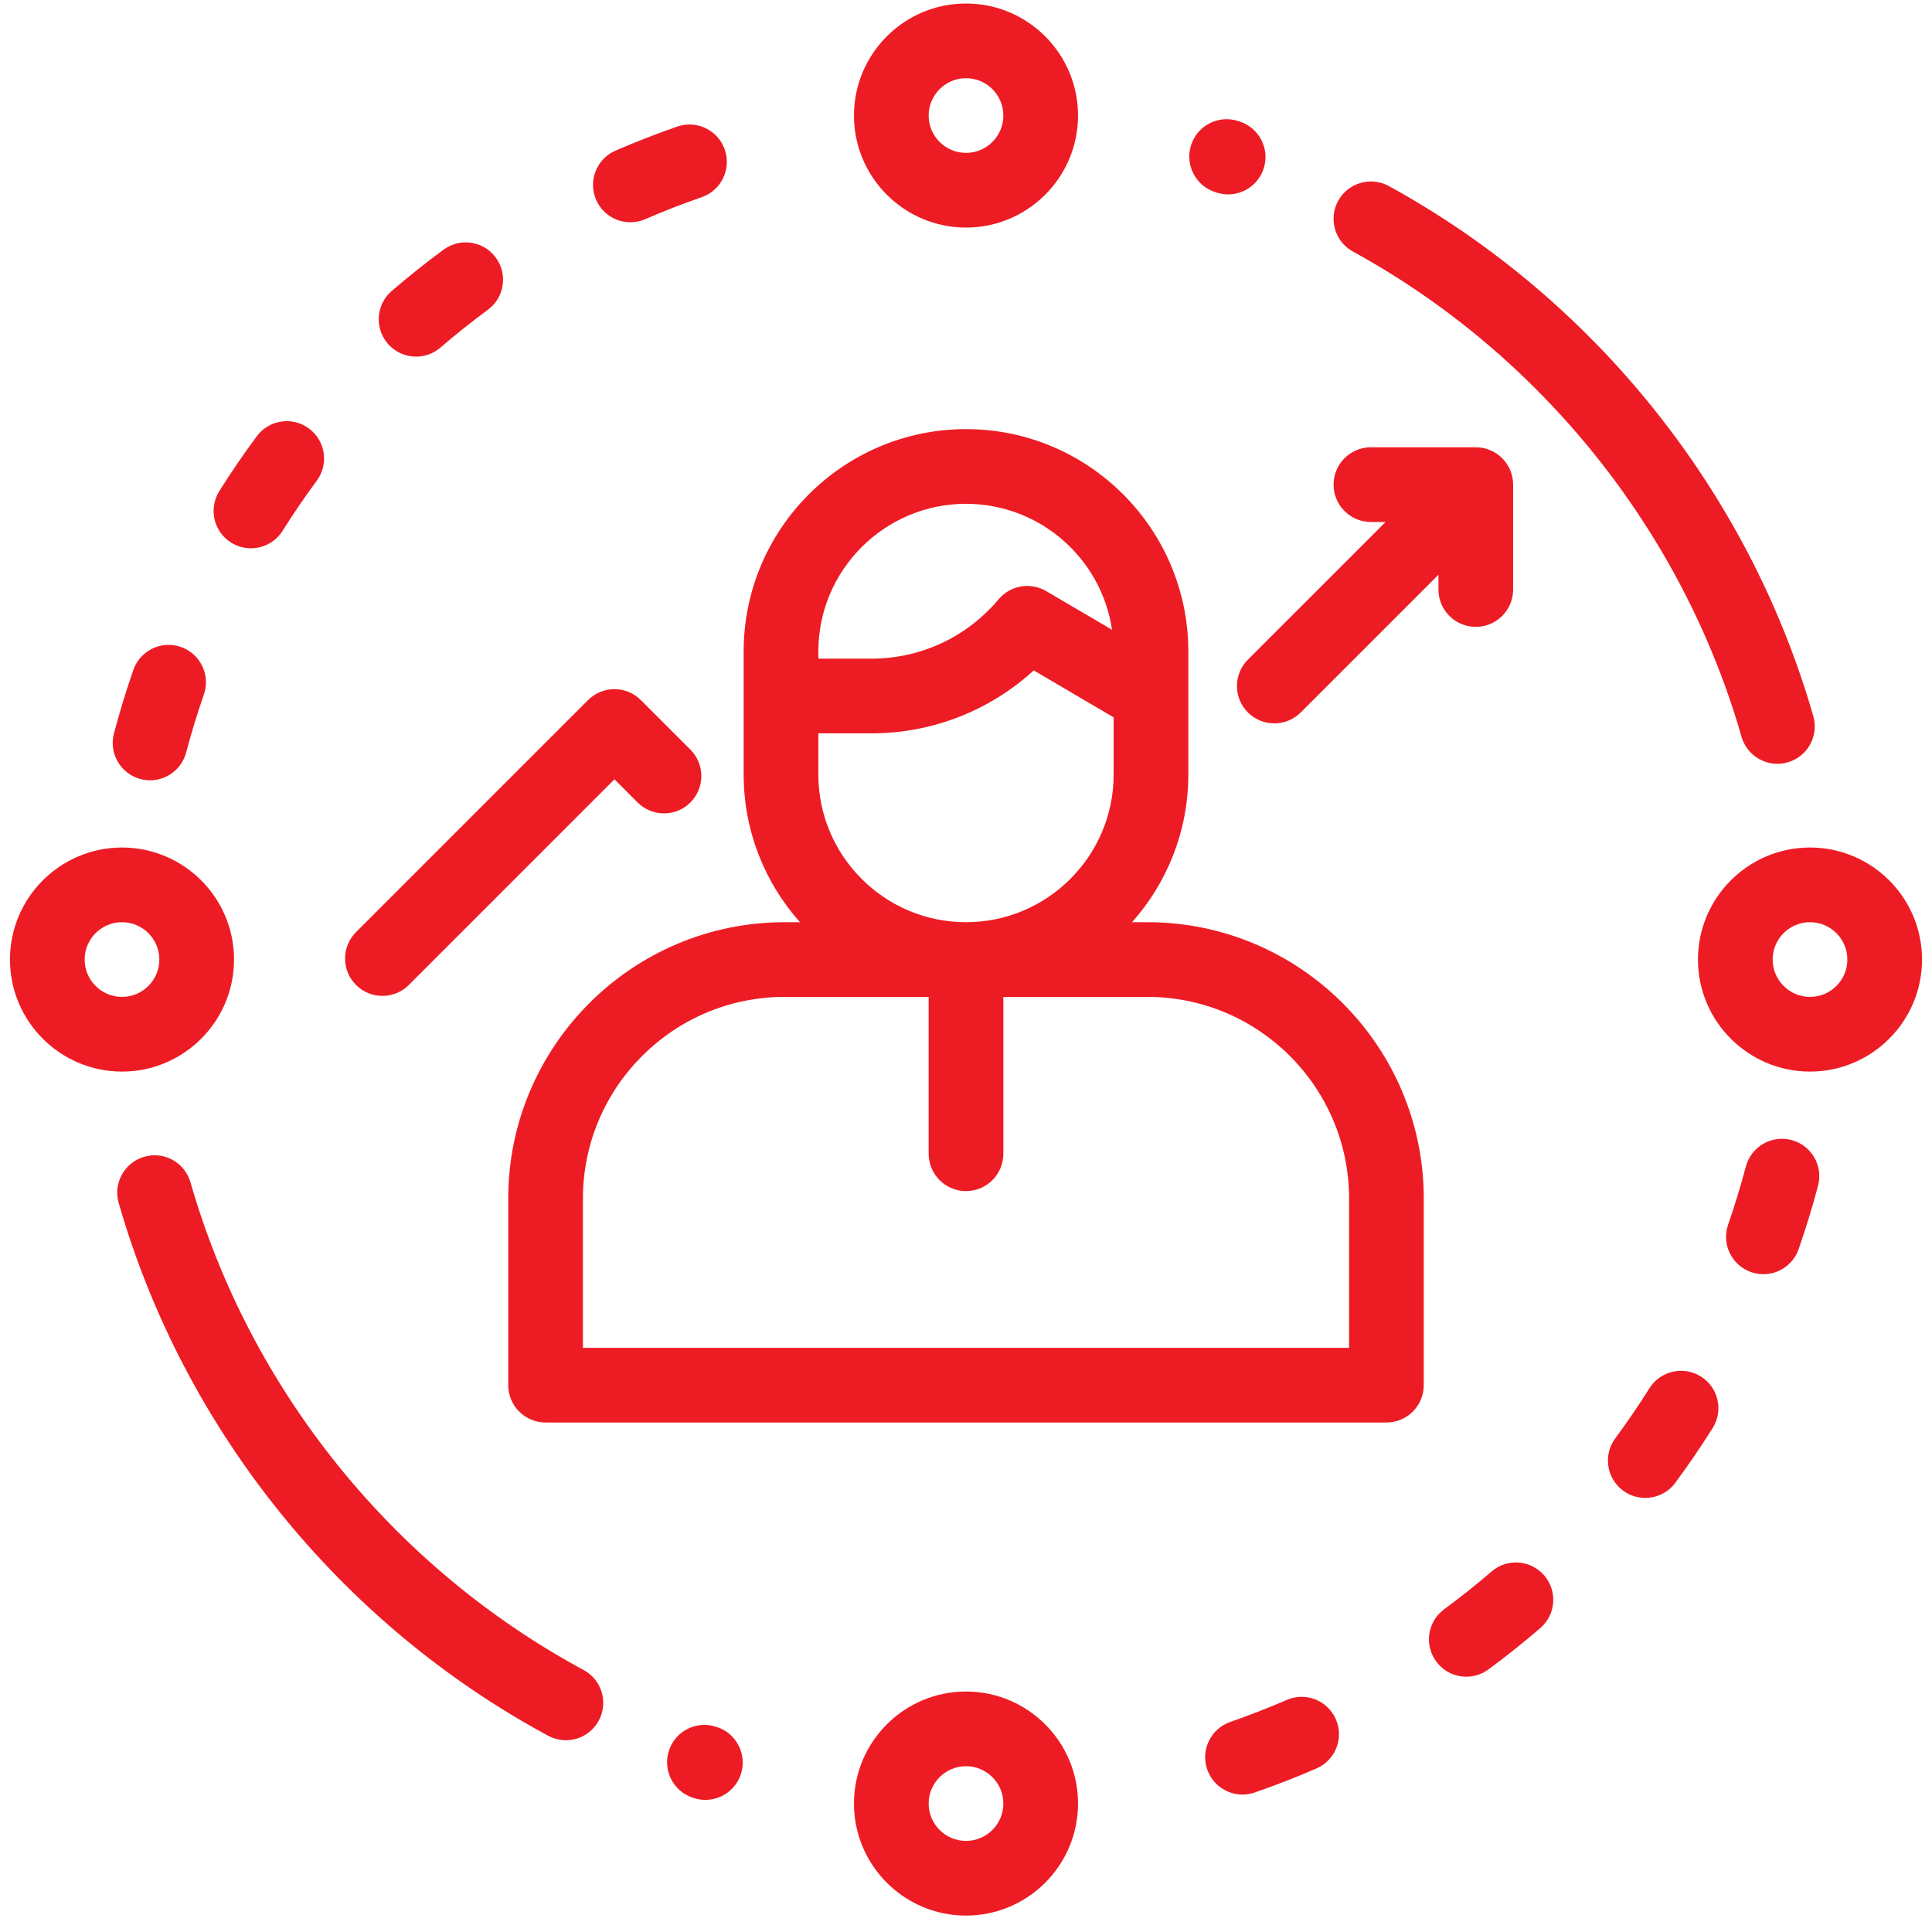 <svg width="97" height="97" viewBox="0 0 97 97" fill="none" xmlns="http://www.w3.org/2000/svg">
<path d="M91.04 35.956C87.811 24.692 80.043 14.992 69.73 9.342C68.822 8.845 67.682 9.177 67.184 10.085C66.687 10.994 67.02 12.133 67.928 12.631C77.37 17.803 84.48 26.681 87.436 36.989C87.672 37.812 88.422 38.348 89.237 38.348C89.408 38.348 89.582 38.325 89.755 38.275C90.751 37.99 91.326 36.951 91.04 35.956Z" fill="#ED1C24"/>
<path d="M62.242 6.102L62.159 6.075C61.172 5.758 60.117 6.301 59.8 7.287C59.484 8.272 60.026 9.328 61.012 9.645L61.08 9.667C61.273 9.73 61.469 9.76 61.661 9.76C62.451 9.76 63.185 9.257 63.444 8.466C63.765 7.481 63.227 6.423 62.242 6.102Z" fill="#ED1C24"/>
<path d="M9.081 32.482C8.102 32.142 7.034 32.659 6.694 33.637C6.331 34.683 6.003 35.754 5.721 36.822C5.456 37.823 6.053 38.849 7.054 39.114C7.214 39.157 7.376 39.177 7.535 39.177C8.365 39.177 9.124 38.621 9.346 37.781C9.604 36.805 9.904 35.825 10.236 34.869C10.576 33.891 10.059 32.822 9.081 32.482Z" fill="#ED1C24"/>
<path d="M15.51 21.512C14.678 20.897 13.503 21.073 12.888 21.907C12.231 22.796 11.6 23.721 11.012 24.655C10.461 25.532 10.725 26.689 11.601 27.241C11.912 27.436 12.257 27.528 12.598 27.528C13.221 27.528 13.831 27.218 14.187 26.651C14.725 25.795 15.302 24.949 15.904 24.134C16.519 23.302 16.343 22.128 15.51 21.512Z" fill="#ED1C24"/>
<path d="M36.389 7.513C36.05 6.534 34.982 6.016 34.003 6.355C32.959 6.717 31.916 7.124 30.903 7.563C29.953 7.975 29.517 9.08 29.929 10.03C30.235 10.737 30.925 11.159 31.65 11.159C31.899 11.159 32.152 11.109 32.395 11.004C33.322 10.601 34.276 10.23 35.232 9.899C36.21 9.559 36.728 8.491 36.389 7.513Z" fill="#ED1C24"/>
<path d="M24.891 12.932C24.277 12.098 23.103 11.921 22.269 12.535C21.381 13.191 20.505 13.888 19.667 14.608C18.882 15.283 18.793 16.467 19.468 17.252C19.839 17.683 20.363 17.905 20.89 17.905C21.323 17.905 21.758 17.756 22.112 17.452C22.879 16.792 23.68 16.154 24.494 15.554C25.328 14.94 25.506 13.766 24.891 12.932Z" fill="#ED1C24"/>
<path d="M6.125 42.551C3.023 42.551 0.5 45.074 0.5 48.176C0.5 51.277 3.023 53.801 6.125 53.801C9.227 53.801 11.75 51.277 11.75 48.176C11.75 45.074 9.227 42.551 6.125 42.551ZM6.125 50.051C5.091 50.051 4.25 49.21 4.25 48.176C4.25 47.142 5.091 46.301 6.125 46.301C7.159 46.301 8 47.142 8 48.176C8 49.21 7.159 50.051 6.125 50.051Z" fill="#ED1C24"/>
<path d="M90.875 42.551C87.773 42.551 85.25 45.074 85.25 48.176C85.25 51.277 87.773 53.801 90.875 53.801C93.977 53.801 96.5 51.277 96.5 48.176C96.5 45.074 93.977 42.551 90.875 42.551ZM90.875 50.051C89.841 50.051 89 49.21 89 48.176C89 47.142 89.841 46.301 90.875 46.301C91.909 46.301 92.75 47.142 92.75 48.176C92.75 49.21 91.909 50.051 90.875 50.051Z" fill="#ED1C24"/>
<path d="M48.5 0.176C45.398 0.176 42.875 2.699 42.875 5.801C42.875 8.902 45.398 11.426 48.5 11.426C51.602 11.426 54.125 8.902 54.125 5.801C54.125 2.699 51.602 0.176 48.5 0.176ZM48.5 7.676C47.466 7.676 46.625 6.835 46.625 5.801C46.625 4.767 47.466 3.926 48.5 3.926C49.534 3.926 50.375 4.767 50.375 5.801C50.375 6.835 49.534 7.676 48.5 7.676Z" fill="#ED1C24"/>
<path d="M29.302 83.846C19.741 78.689 12.547 69.765 9.564 59.362C9.279 58.367 8.241 57.79 7.245 58.077C6.249 58.362 5.674 59.4 5.959 60.396C9.219 71.763 17.078 81.513 27.522 87.147C27.805 87.299 28.11 87.372 28.41 87.372C29.078 87.372 29.724 87.015 30.062 86.386C30.554 85.475 30.214 84.338 29.302 83.846Z" fill="#ED1C24"/>
<path d="M35.995 86.709L35.942 86.692C34.955 86.375 33.899 86.916 33.582 87.902C33.265 88.888 33.807 89.944 34.793 90.261L34.834 90.275C35.027 90.337 35.222 90.367 35.415 90.367C36.205 90.367 36.94 89.864 37.198 89.072C37.518 88.088 36.98 87.029 35.995 86.709Z" fill="#ED1C24"/>
<path d="M67.071 86.322C66.659 85.372 65.555 84.935 64.605 85.348C63.678 85.75 62.724 86.122 61.769 86.453C60.79 86.792 60.272 87.86 60.611 88.839C60.88 89.614 61.606 90.1 62.383 90.1C62.586 90.1 62.794 90.067 62.997 89.996C64.041 89.634 65.084 89.228 66.097 88.788C67.047 88.376 67.483 87.272 67.071 86.322Z" fill="#ED1C24"/>
<path d="M85.398 69.111C84.522 68.56 83.364 68.824 82.813 69.701C82.275 70.556 81.698 71.403 81.096 72.217C80.481 73.05 80.657 74.224 81.49 74.839C81.826 75.087 82.216 75.206 82.603 75.206C83.178 75.206 83.745 74.943 84.113 74.445C84.77 73.556 85.401 72.631 85.988 71.696C86.539 70.82 86.275 69.662 85.398 69.111Z" fill="#ED1C24"/>
<path d="M77.532 79.099C76.857 78.314 75.673 78.225 74.888 78.9C74.121 79.559 73.32 80.198 72.506 80.798C71.672 81.412 71.494 82.586 72.109 83.419C72.477 83.918 73.044 84.182 73.62 84.182C74.006 84.182 74.396 84.063 74.731 83.816C75.62 83.161 76.495 82.463 77.333 81.743C78.118 81.068 78.207 79.885 77.532 79.099Z" fill="#ED1C24"/>
<path d="M89.947 57.238C88.946 56.972 87.919 57.569 87.654 58.57C87.395 59.547 87.096 60.527 86.764 61.483C86.424 62.461 86.941 63.529 87.919 63.869C88.123 63.94 88.33 63.974 88.535 63.974C89.311 63.974 90.037 63.488 90.305 62.714C90.669 61.669 90.997 60.597 91.279 59.53C91.544 58.529 90.948 57.503 89.947 57.238Z" fill="#ED1C24"/>
<path d="M48.5 84.926C45.398 84.926 42.875 87.449 42.875 90.551C42.875 93.652 45.398 96.176 48.5 96.176C51.602 96.176 54.125 93.652 54.125 90.551C54.125 87.449 51.602 84.926 48.5 84.926ZM48.5 92.426C47.466 92.426 46.625 91.585 46.625 90.551C46.625 89.517 47.466 88.676 48.5 88.676C49.534 88.676 50.375 89.517 50.375 90.551C50.375 91.585 49.534 92.426 48.5 92.426Z" fill="#ED1C24"/>
<path d="M57.608 46.301H56.836C58.593 44.328 59.662 41.731 59.662 38.888V32.708C59.662 26.553 54.655 21.545 48.5 21.545C42.345 21.545 37.337 26.553 37.337 32.708V38.888C37.337 41.731 38.407 44.328 40.163 46.301H39.392C31.741 46.301 25.517 52.525 25.517 60.176V69.545C25.517 70.581 26.357 71.42 27.392 71.42H69.608C70.643 71.42 71.483 70.581 71.483 69.545V60.176C71.483 52.525 65.259 46.301 57.608 46.301ZM48.5 25.295C52.218 25.295 55.306 28.047 55.833 31.62L52.524 29.677C51.735 29.213 50.726 29.387 50.137 30.089C48.551 31.983 46.224 33.069 43.754 33.069H41.087V32.708C41.087 28.62 44.413 25.295 48.5 25.295ZM41.087 36.819H43.754C46.796 36.819 49.688 35.683 51.9 33.659L55.912 36.016V38.888C55.912 42.976 52.587 46.301 48.5 46.301C44.413 46.301 41.087 42.976 41.087 38.888V36.819ZM67.733 67.67H29.267V60.176C29.267 54.593 33.809 50.051 39.392 50.051H46.625V57.926C46.625 58.961 47.465 59.801 48.5 59.801C49.535 59.801 50.375 58.961 50.375 57.926V50.051H57.608C63.191 50.051 67.733 54.593 67.733 60.176V67.67Z" fill="#ED1C24"/>
<path d="M34.663 37.637L32.176 35.15C31.824 34.798 31.347 34.6 30.85 34.6C30.353 34.6 29.876 34.798 29.524 35.149L17.874 46.8C17.142 47.532 17.142 48.719 17.874 49.451C18.24 49.818 18.72 50.001 19.2 50.001C19.68 50.001 20.16 49.818 20.526 49.452L30.85 39.127L32.011 40.289C32.744 41.021 33.931 41.021 34.663 40.289C35.395 39.557 35.395 38.37 34.663 37.637Z" fill="#ED1C24"/>
<path d="M74.095 22.457H68.829C67.793 22.457 66.954 23.296 66.954 24.332C66.954 25.367 67.793 26.207 68.829 26.207H69.565L62.653 33.118C61.921 33.85 61.921 35.038 62.653 35.77C63.02 36.136 63.499 36.319 63.979 36.319C64.459 36.319 64.939 36.136 65.305 35.77L72.22 28.855V29.598C72.22 30.633 73.059 31.473 74.095 31.473C75.13 31.473 75.97 30.633 75.97 29.598V24.332C75.97 23.296 75.13 22.457 74.095 22.457Z" fill="#ED1C24"/>
</svg>
